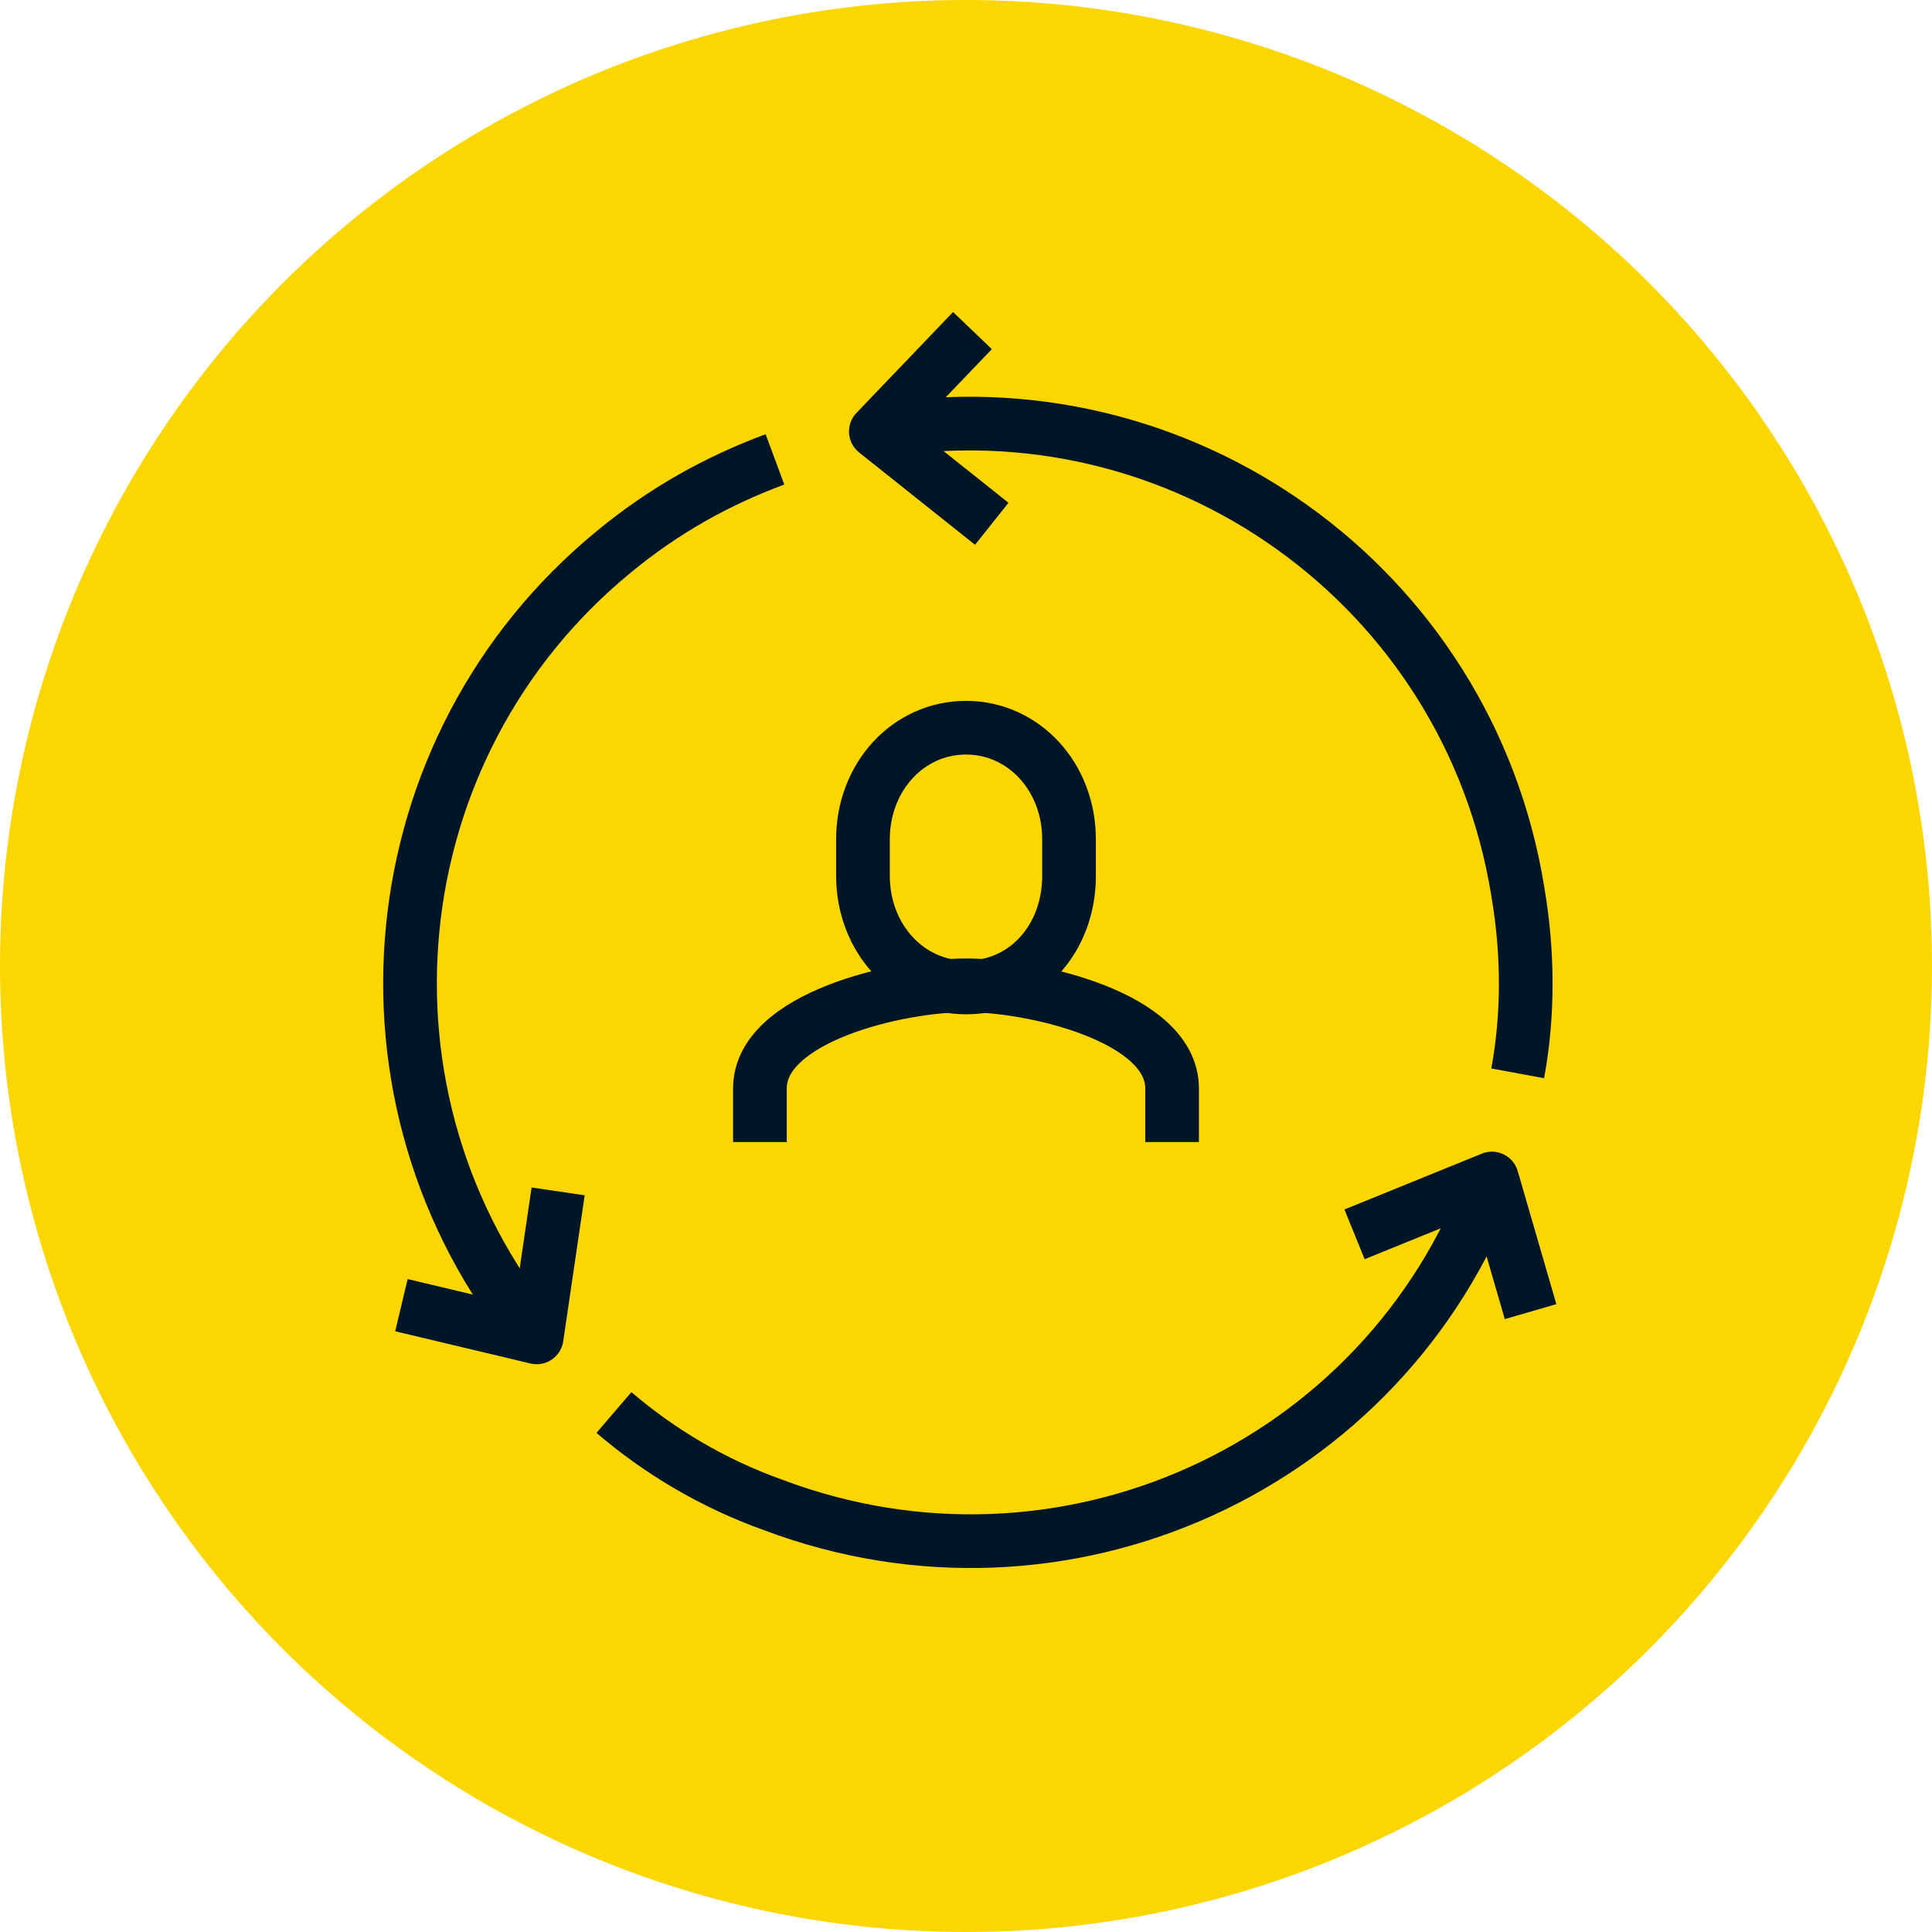 <?xml version="1.0" encoding="UTF-8"?><svg xmlns="http://www.w3.org/2000/svg" width="90" height="90" viewBox="0 0 90 90"><defs><style>.c{fill:#fcd600;}.d{fill:none;stroke:#001526;stroke-linejoin:round;stroke-width:2.5px;}</style></defs><g id="a"><circle class="c" cx="45" cy="45" r="45"/></g><g id="b"><g><g><path class="d" d="M45,46c2.8,0,4.8-2.3,4.8-5.2v-1.7c0-2.9-2.1-5.2-4.8-5.2s-4.8,2.3-4.8,5.2v1.7c0,2.9,2.1,5.2,4.8,5.2Z"/><path class="d" d="M54.6,53.2v-2.5c0-3.3-6.4-4.8-9.6-4.8s-9.6,1.5-9.6,4.8v2.5"/></g><g><path class="d" d="M40.8,20.1c14.2-2.4,27.6,7.2,29.9,21.4,.5,2.9,.5,5.8,0,8.5"/><polyline class="d" points="46.2 24.4 40.8 20.1 45.3 15.4"/><path class="d" d="M25,62.3c-9.1-11.1-7.5-27.5,3.6-36.6,2.3-1.9,4.8-3.3,7.5-4.3"/><polyline class="d" points="26 55.5 25 62.3 18.7 60.8"/><path class="d" d="M69.5,54.9c-5,13.5-20,20.3-33.5,15.2-2.8-1-5.3-2.5-7.4-4.3"/><polyline class="d" points="63.1 57.5 69.5 54.9 71.3 61.1"/></g></g></g></svg>